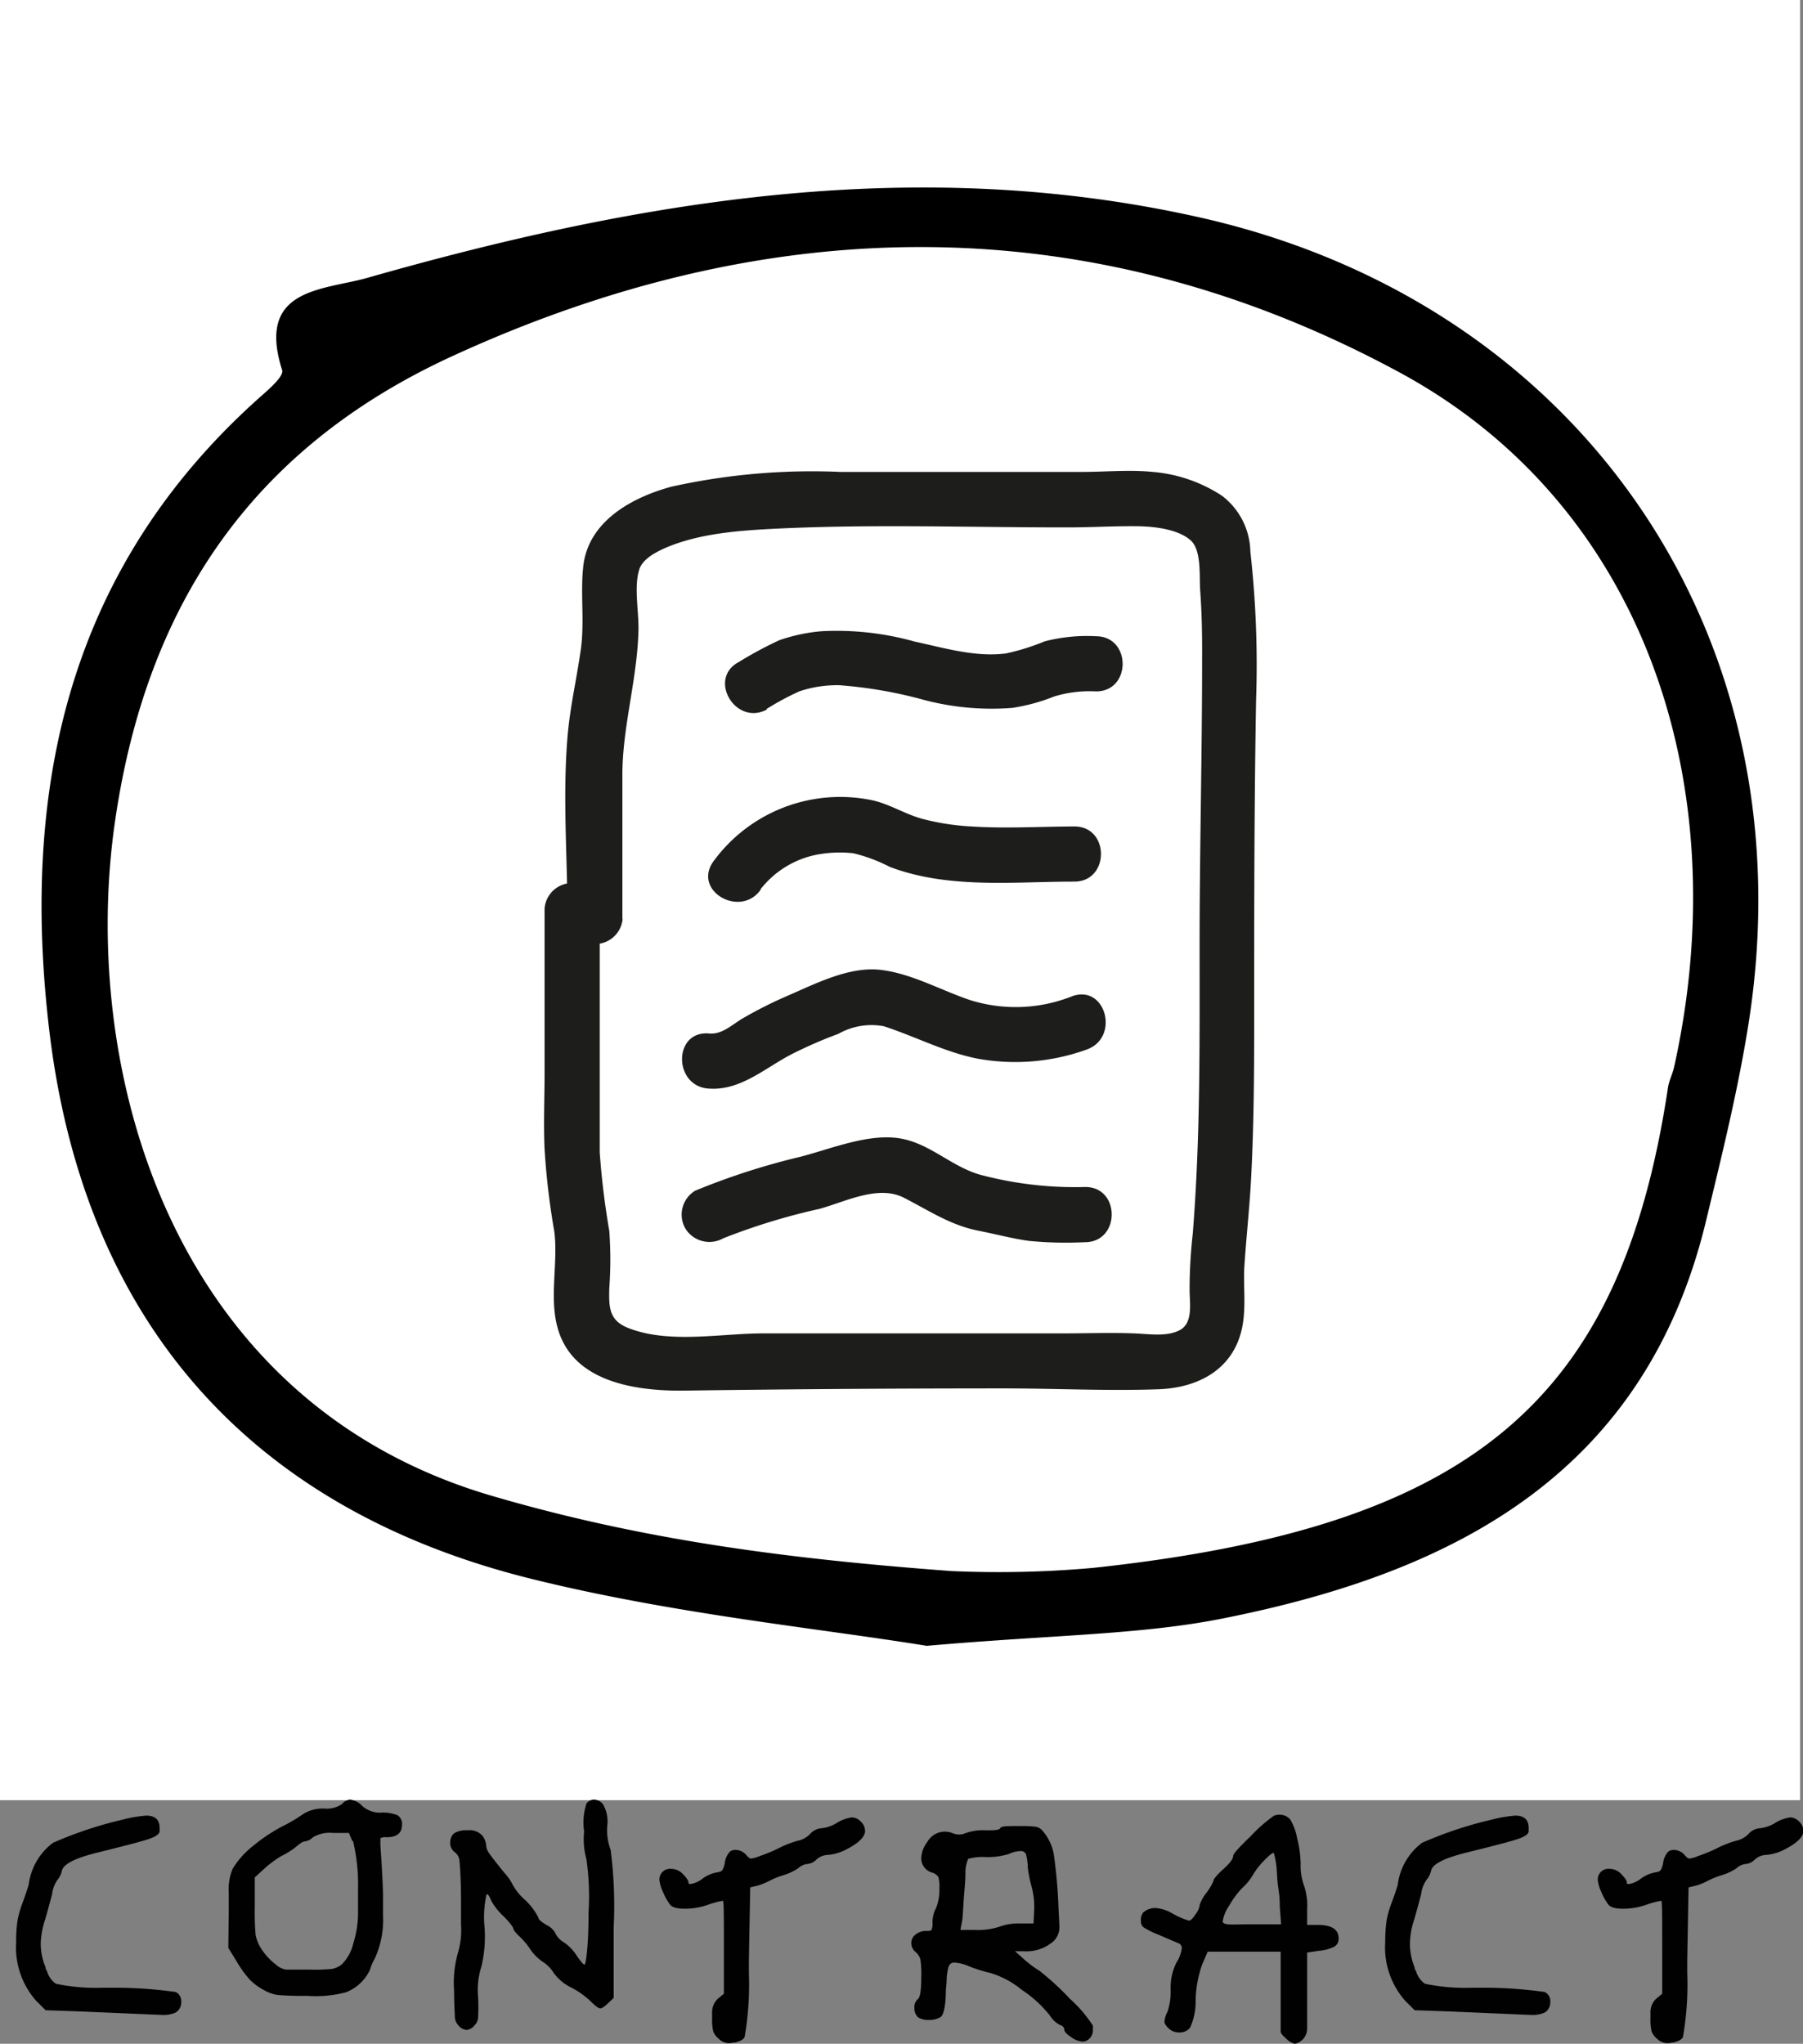 <svg xmlns="http://www.w3.org/2000/svg" viewBox="0 0 122.57 138.93"><rect x="0" y="0" width="122.57" height="138.93" fill="#808080" stroke="none"/><defs><style>.cls-1{fill:#fff;}.cls-2{fill:#1d1d1b;}.cls-3{fill:#010101;}</style></defs><g id="Livello_2" data-name="Livello 2"><g id="Livello_1-2" data-name="Livello 1"><rect class="cls-1" width="122.37" height="122.37"/><path d="M63,111.88c-7.15-1.17-17.16-2.15-26.82-4.54-19.59-4.84-30.76-18-32.91-38C1.47,53,4.91,38.32,17.76,26.92c.58-.51,1.55-1.36,1.42-1.76C17.39,19.54,22,19.74,25,18.88c18.71-5.33,37.62-8.47,57-4,25.73,6,41,28.63,36.86,54.75-.72,4.54-1.83,9-2.92,13.52-4.17,17-17,23.68-32.52,26.81C77.71,111.14,71.74,111.11,63,111.88Zm1.76-5.08a72.35,72.35,0,0,0,9.56-.22c25.74-2.77,35.85-11.29,39.07-32.64.07-.47.3-.91.41-1.37,4.27-19.18-2-38.24-18.65-47.25C74.42,14.1,52.57,14.19,30.77,24.2,16.88,30.57,9.91,41.42,7.82,55.83,5.4,72.5,11.45,95.2,33.36,101.66,43.93,104.77,54,106,64.72,106.8Z"/><path class="cls-2" d="M42.31,62.49c0-3.26,0-6.53,0-9.8s1-6.47,1.09-9.75c.05-1.3-.32-3,.05-4.2.22-.75,1.16-1.22,1.82-1.51,2.34-1,5.15-1.18,7.66-1.3,6.55-.31,13.16-.07,19.72-.08,1.5,0,3-.09,4.49-.08,1.14,0,2.87.15,3.79.95.77.67.59,2.46.66,3.42.12,1.62.14,3.24.13,4.86,0,6.41-.17,12.82-.17,19.23,0,6.57.06,13.14-.47,19.69a34,34,0,0,0-.21,3.77c0,.86.25,2.19-.62,2.7s-2.2.28-3.15.25c-1.62-.06-3.24,0-4.86,0H51.88c-2.91,0-6.4.73-9.18-.37-1.31-.52-1.31-1.42-1.28-2.7a26.72,26.72,0,0,0,0-3.9,53.3,53.3,0,0,1-.65-5.34c0-1.8,0-3.59,0-5.39,0-3.72,0-7.44,0-11.17a1.88,1.88,0,0,0-3.75,0c0,3.73,0,7.45,0,11.17,0,1.72-.08,3.44,0,5.16a50,50,0,0,0,.66,5.6c.33,2.55-.64,5.41.73,7.77,1.54,2.66,5.31,3.09,8.06,3.06q10.88-.15,21.74-.15c3.49,0,7,.18,10.51.06,3-.1,5.45-1.59,5.81-4.75.14-1.18,0-2.37.06-3.55.13-2,.34-3.88.45-5.83.2-3.65.22-7.29.22-10.94,0-7.27,0-14.53.13-21.79A69.11,69.11,0,0,0,85,37.49a4.88,4.88,0,0,0-1.93-3.79,10.1,10.1,0,0,0-4.7-1.62c-1.6-.16-3.22,0-4.82,0H57.14a44.22,44.22,0,0,0-11.48,1c-2.67.72-5.62,2.32-6,5.34-.22,1.86.08,3.75-.16,5.61-.27,2-.75,4-.92,6.06-.34,4.07,0,8.26,0,12.34a1.88,1.88,0,0,0,3.75,0Z"/><path class="cls-2" d="M52.12,48.19A19,19,0,0,1,54.33,47a8,8,0,0,1,2.75-.42,30.24,30.24,0,0,1,5.74,1,18,18,0,0,0,6,.54,12.76,12.76,0,0,0,2.83-.77A8.2,8.2,0,0,1,74.51,47c2.41,0,2.41-3.74,0-3.75a11.42,11.42,0,0,0-3.5.35,15.12,15.12,0,0,1-2.63.82c-2.06.27-4.21-.38-6.21-.81a19.62,19.62,0,0,0-6.32-.7,11.65,11.65,0,0,0-2.87.61A25.89,25.89,0,0,0,50.23,45c-2.14,1.12-.25,4.36,1.89,3.24Z"/><path class="cls-2" d="M51.68,60.48a6.42,6.42,0,0,1,3.89-2.39A8.54,8.54,0,0,1,58,58a10.86,10.86,0,0,1,2.49.93c4,1.51,8.39,1,12.54,1,2.42,0,2.42-3.76,0-3.75s-4.69.15-7,0a16.36,16.36,0,0,1-3.34-.52c-1.17-.32-2.21-1-3.39-1.26a10.67,10.67,0,0,0-10.82,4.18c-1.39,2,1.86,3.85,3.24,1.89Z"/><path class="cls-2" d="M48.21,74c2.17.15,3.86-1.46,5.69-2.38,1-.5,2-.94,3.09-1.34a4.56,4.56,0,0,1,3.09-.52c2.13.69,4.21,1.79,6.41,2.21a14.33,14.33,0,0,0,7.4-.63c2.25-.82,1.28-4.44-1-3.62A10.36,10.36,0,0,1,66,68c-2-.66-4-1.82-6.13-2.07s-4.41.93-6.33,1.76a28.83,28.83,0,0,0-3.09,1.56c-.73.44-1.39,1.1-2.28,1-2.41-.17-2.4,3.58,0,3.75Z"/><path class="cls-2" d="M49.16,84.18a43.23,43.23,0,0,1,6.53-2c1.77-.48,4-1.66,5.76-.76s3.18,1.88,5.11,2.25c1.12.22,2.23.52,3.37.68a25.76,25.76,0,0,0,3.83.09c2.42,0,2.42-3.78,0-3.75a25.12,25.12,0,0,1-7.11-.83c-2-.56-3.48-2.19-5.57-2.49s-4.5.69-6.61,1.25a47.7,47.7,0,0,0-7.21,2.32,1.9,1.9,0,0,0-.67,2.57,1.92,1.92,0,0,0,2.57.67Z"/><path class="cls-3" d="M8.27,123.71a9.34,9.34,0,0,1,1.67-.29c.61,0,.91.28.91.85v.21c0,.19-.26.37-.73.53s-1.62.46-3.44.91c-1.53.37-2.35.78-2.47,1.23a1.33,1.33,0,0,1-.29.62,2.12,2.12,0,0,0-.38,1c-.18.67-.33,1.24-.47,1.71a5.51,5.51,0,0,0-.3,1.64,4.19,4.19,0,0,0,.33,1.62c0,.06,0,.14.09.23a1.54,1.54,0,0,0,.61.88,13.36,13.36,0,0,0,3.23.27l.68,0a29.64,29.64,0,0,1,4.23.29.68.68,0,0,1,.38.68.78.78,0,0,1-.41.73,2.11,2.11,0,0,1-.91.15l-5.58-.24-2.32-.08-.65-.65A5.48,5.48,0,0,1,1.1,132a8.52,8.52,0,0,1,.1-1.5,7.08,7.08,0,0,1,.36-1.22c.16-.44.29-.83.39-1.16a4.22,4.22,0,0,1,1.65-2.85A26.52,26.52,0,0,1,8.27,123.71Z"/><path class="cls-3" d="M23.25,122.63a.81.81,0,0,1,.55-.3,1.35,1.35,0,0,1,.83.44,1.83,1.83,0,0,0,1.23.45,2.62,2.62,0,0,1,1.15.17.68.68,0,0,1,.32.65c0,.57-.35.85-1.06.85a.78.78,0,0,0-.41.06s0,.17,0,.41.1,1.27.18,3.29c0,.43,0,1,0,1.58a6.21,6.21,0,0,1-.23,2,5.67,5.67,0,0,1-.35.94,3.13,3.13,0,0,0-.3.71,3,3,0,0,1-1.64,1.55,8.1,8.1,0,0,1-2.67.24,19.45,19.45,0,0,1-2-.06,2.67,2.67,0,0,1-.89-.32,4,4,0,0,1-1-.74,7.7,7.7,0,0,1-.88-1.23l-.56-.91L15.55,130q0-.59,0-1.38a3.52,3.52,0,0,1,.27-1.59,5.79,5.79,0,0,1,1.41-1.57A11.5,11.5,0,0,1,19.49,124a11.07,11.07,0,0,0,1.11-.68,2.52,2.52,0,0,1,1.44-.38A1.81,1.81,0,0,0,23.25,122.63Zm.7,2.52-.23-.55H22.66a2.23,2.23,0,0,0-1.38.29,1,1,0,0,1-.59.29c-.1,0-.29.13-.59.38a5,5,0,0,1-.94.59A6.85,6.85,0,0,0,18,127l-.68.62v2.06a17.08,17.08,0,0,0,.06,1.88,2.81,2.81,0,0,0,.38.91,4.33,4.33,0,0,0,1,1.08,1.36,1.36,0,0,0,.68.34c.21,0,.75,0,1.61,0a12,12,0,0,0,1.53-.05,1.58,1.58,0,0,0,.65-.3,3,3,0,0,0,.79-1.44,7.07,7.07,0,0,0,.32-2.23q0-.88,0-1.53A12.7,12.7,0,0,0,24,125.15Z"/><path class="cls-3" d="M39.87,122.6a.64.64,0,0,1,.53-.27.83.83,0,0,1,.58.3,2.33,2.33,0,0,1,.3,1.5,3.78,3.78,0,0,0,.23,1.61,29.63,29.63,0,0,1,.21,5.26v4.81l-.38.36c-.24.23-.41.35-.53.35s-.32-.14-.59-.41a5.7,5.7,0,0,0-1.38-1,3.16,3.16,0,0,1-1.2-1,2.47,2.47,0,0,0-.8-.79,3.32,3.32,0,0,1-.83-.87,4.72,4.72,0,0,0-.69-.81c-.28-.27-.42-.45-.42-.53s-.21-.39-.64-.82a4.28,4.28,0,0,1-.88-1.11q-.15-.42-.3-.42a7,7,0,0,0-.14,2.24,8.82,8.82,0,0,1-.21,2.67,5.23,5.23,0,0,0-.23,2.08,12.68,12.68,0,0,1,0,1.41.85.85,0,0,1-.25.53.79.79,0,0,1-.53.3.81.81,0,0,1-.55-.3.92.92,0,0,1-.25-.58c0-.26-.05-.85-.05-1.77a7.5,7.5,0,0,1,.24-2.52,5.45,5.45,0,0,0,.23-2c0-.12,0-.35,0-.71s0-.63,0-.85c0-1.5-.07-2.4-.1-2.7a.84.84,0,0,0-.28-.62.77.77,0,0,1-.35-.73.79.79,0,0,1,.26-.59,1.59,1.59,0,0,1,.91-.2,1.17,1.17,0,0,1,1,.35,1.21,1.21,0,0,1,.27.68,1,1,0,0,0,.17.48c.12.19.47.64,1.06,1.37a3.47,3.47,0,0,1,.59.85,3.86,3.86,0,0,0,.82,1,4.3,4.3,0,0,1,.91,1.2c0,.14.22.3.54.5a1.36,1.36,0,0,1,.58.5,1.47,1.47,0,0,0,.64.7,3.31,3.31,0,0,1,.88.94c.26.37.42.56.5.56s.27-1.18.27-3.55a17.56,17.56,0,0,0-.15-3.64,5,5,0,0,1-.15-1.86A4.07,4.07,0,0,1,39.87,122.6Z"/><path class="cls-3" d="M56.93,123.89a2.64,2.64,0,0,1,1-.35.87.87,0,0,1,.59.29.89.89,0,0,1,.29.62q0,.61-1.26,1.26a3.24,3.24,0,0,1-1.26.38,1.22,1.22,0,0,0-.8.33,1,1,0,0,1-.61.29,1.07,1.07,0,0,0-.62.29,3.81,3.81,0,0,1-1,.47,5.69,5.69,0,0,0-.91.36,4.16,4.16,0,0,1-.85.35l-.5.12-.09,5v.82a20.78,20.78,0,0,1-.29,4.35c-.08.17-.31.3-.68.38h-.09a1,1,0,0,1-1-.27,1.2,1.2,0,0,1-.36-.48,3.37,3.37,0,0,1-.08-.9v-.35a1.25,1.25,0,0,1,.41-1l.39-.32v-3.11c0-2.1,0-3.16-.06-3.2a.09.09,0,0,0-.06,0,6.53,6.53,0,0,0-.88.23,4.64,4.64,0,0,1-1.65.3c-.53,0-.86-.09-1-.27a3.64,3.64,0,0,1-.48-.85,2.51,2.51,0,0,1-.25-.82.72.72,0,0,1,.79-.77,1.11,1.11,0,0,1,.83.38c.23.24.35.42.35.53s.05.12.15.12a1.75,1.75,0,0,0,.79-.35,2.31,2.31,0,0,1,1-.44.87.87,0,0,0,.28-.08.31.31,0,0,0,.13-.16,1.71,1.71,0,0,0,.12-.38,1.35,1.35,0,0,1,.35-.79.58.58,0,0,1,.38-.12,1,1,0,0,1,.76.38q.18.21.3.21a2.25,2.25,0,0,0,.61-.18,10.21,10.21,0,0,0,1.24-.51,6.92,6.92,0,0,1,1.32-.52,1.63,1.63,0,0,0,.85-.47,1.13,1.13,0,0,1,.76-.38A2.47,2.47,0,0,0,56.93,123.89Z"/><path class="cls-3" d="M67,124.42c.58,0,.91,0,1-.15s.5-.14,1.35-.14a7.75,7.75,0,0,1,1.08.05.83.83,0,0,1,.47.3,3.36,3.36,0,0,1,.74,1.58,34.58,34.58,0,0,1,.32,3.68q.06,1.11.06,1.2a1.34,1.34,0,0,1-.38,1,2.79,2.79,0,0,1-2.06.7H69l.5.44a7.2,7.2,0,0,0,1.15.88,18.06,18.06,0,0,1,2.1,1.93,8.76,8.76,0,0,1,1.54,1.8.51.51,0,0,1,0,.21.79.79,0,0,1-.59.88h-.12a1.43,1.43,0,0,1-.77-.31c-.31-.2-.46-.37-.46-.51s-.11-.25-.32-.32a1.77,1.77,0,0,1-.65-.62,8.07,8.07,0,0,0-1.91-1.75,6.15,6.15,0,0,0-2.17-1.16,10.14,10.14,0,0,1-1.41-.44,3,3,0,0,0-1-.26.41.41,0,0,0-.28.09.59.59,0,0,0-.16.33,4.37,4.37,0,0,0-.09.56q0,.31-.06.9c0,1.07-.16,1.68-.35,1.82a1.48,1.48,0,0,1-.82.2,1.33,1.33,0,0,1-.71-.17.84.84,0,0,1-.26-.65.72.72,0,0,1,.23-.59c.16-.11.24-.62.24-1.52a7,7,0,0,0-.06-1.18,1,1,0,0,0-.32-.5.79.79,0,0,1-.3-.61.71.71,0,0,1,.3-.59,1.11,1.11,0,0,1,.73-.24c.2,0,.31,0,.35-.09a1,1,0,0,0,.06-.46,2.14,2.14,0,0,1,.24-1,3.25,3.25,0,0,0,.23-1.35,2.31,2.31,0,0,0-.07-.77.8.8,0,0,0-.4-.29,1,1,0,0,1-.76-1,1.93,1.93,0,0,1,.41-1.09,1.36,1.36,0,0,1,1.17-.7,1.41,1.41,0,0,1,.59.12,1.08,1.08,0,0,0,.79,0A3.49,3.49,0,0,1,67,124.42Zm3.31,5.29a5.4,5.4,0,0,0-.19-1.5,8.23,8.23,0,0,1-.25-1.26,3.54,3.54,0,0,0-.13-.93.38.38,0,0,0-.34-.19,2,2,0,0,0-.82.2,4.93,4.93,0,0,1-1.52.21,3.68,3.68,0,0,0-1.24.12,2.35,2.35,0,0,0-.19,1c0,.62-.09,1.29-.13,2s-.07,1.11-.09,1.19l-.12.64H66.3a4.75,4.75,0,0,0,1.59-.2,3.88,3.88,0,0,1,1.46-.24h.91Z"/><path class="cls-3" d="M81.57,129.44a2.91,2.91,0,0,1,.46-.79,4,4,0,0,0,.45-.76c0-.14.23-.42.68-.83s.67-.7.67-.88.42-.61,1.24-1.41a9.85,9.85,0,0,1,1.55-1.35,1.07,1.07,0,0,1,.39-.06.94.94,0,0,1,.7.32,3.81,3.81,0,0,1,.47,1.28,7.52,7.52,0,0,1,.24,1.75,3.91,3.91,0,0,0,.23,1.47,4.18,4.18,0,0,1,.21,1.61v1.06h.73c.94,0,1.41.31,1.41.91a.6.6,0,0,1-.28.56,2.82,2.82,0,0,1-1.07.29l-.79.12v2.76c0,1.33,0,2.15,0,2.44a1.05,1.05,0,0,1-.25.65,1,1,0,0,1-.59.35,1.19,1.19,0,0,1-.57-.34c-.26-.22-.39-.39-.39-.48v-.58c0-.16,0-.35,0-.57s0-.47,0-.76v-3.53H82.1l-.38.88a7.8,7.8,0,0,0-.44,2.41,4.26,4.26,0,0,1-.38,1.88.89.89,0,0,1-.74.32,1,1,0,0,1-.73-.29c-.18-.18-.27-.32-.27-.44a1.78,1.78,0,0,1,.21-.68,4.39,4.39,0,0,0,.21-1.55,3.8,3.8,0,0,1,.38-1.76,2.5,2.5,0,0,0,.38-1,.35.35,0,0,0-.27-.36l-1.35-.58a5.23,5.23,0,0,1-1-.5.57.57,0,0,1-.16-.44.8.8,0,0,1,.16-.56,1.27,1.27,0,0,1,.66-.29.88.88,0,0,1,.26,0,2.64,2.64,0,0,1,1.09.38,5.37,5.37,0,0,0,1.09.47c.12,0,.26-.14.44-.41A1.44,1.44,0,0,0,81.57,129.44Zm5.23-2.23a5.37,5.37,0,0,0-.21-1.26h0c-.1,0-.32.18-.67.54a5,5,0,0,0-.72.92,3.84,3.84,0,0,1-.76.94,6,6,0,0,0-.89,1.21,2.5,2.5,0,0,0-.43,1.06c0,.09.11.16.34.19s.77,0,1.63,0h2L87,129.59c0-.22,0-.61-.09-1.19S86.82,127.43,86.8,127.21Z"/><path class="cls-3" d="M101.34,123.71a9.34,9.34,0,0,1,1.67-.29c.61,0,.91.28.91.85v.21c0,.19-.26.37-.73.53s-1.62.46-3.44.91q-2.3.56-2.46,1.23a1.43,1.43,0,0,1-.3.62,2.12,2.12,0,0,0-.38,1c-.18.67-.33,1.24-.47,1.71a5.46,5.46,0,0,0-.29,1.64,4.18,4.18,0,0,0,.32,1.62c0,.06,0,.14.09.23a1.54,1.54,0,0,0,.61.88,13.36,13.36,0,0,0,3.23.27l.68,0a29.64,29.64,0,0,1,4.23.29.68.68,0,0,1,.38.68.78.78,0,0,1-.41.73,2.11,2.11,0,0,1-.91.15l-5.58-.24-2.32-.08-.65-.65A5.48,5.48,0,0,1,94.17,132a9.62,9.62,0,0,1,.1-1.5,7.08,7.08,0,0,1,.36-1.22c.16-.44.3-.83.39-1.16a4.22,4.22,0,0,1,1.65-2.85A26.52,26.52,0,0,1,101.34,123.71Z"/><path class="cls-3" d="M120.72,123.89a2.64,2.64,0,0,1,1-.35.87.87,0,0,1,.59.29.89.89,0,0,1,.29.62q0,.61-1.26,1.26a3.24,3.24,0,0,1-1.26.38,1.22,1.22,0,0,0-.8.33,1,1,0,0,1-.61.29,1.07,1.07,0,0,0-.62.29,3.81,3.81,0,0,1-1,.47,5.69,5.69,0,0,0-.91.36,4.16,4.16,0,0,1-.85.35l-.5.12-.09,5v.82a20.78,20.78,0,0,1-.29,4.35c-.08.17-.31.3-.68.38h-.09a1,1,0,0,1-1-.27,1.2,1.2,0,0,1-.36-.48,3.37,3.37,0,0,1-.08-.9v-.35a1.25,1.25,0,0,1,.41-1l.39-.32v-3.11c0-2.1,0-3.16-.06-3.2a.09.09,0,0,0-.06,0,6.53,6.53,0,0,0-.88.23,4.64,4.64,0,0,1-1.65.3c-.53,0-.86-.09-1-.27a3.64,3.64,0,0,1-.48-.85,2.51,2.51,0,0,1-.25-.82.72.72,0,0,1,.79-.77,1.11,1.11,0,0,1,.83.38c.23.24.35.42.35.53s0,.12.15.12a1.75,1.75,0,0,0,.79-.35,2.31,2.31,0,0,1,1-.44.87.87,0,0,0,.28-.08.31.31,0,0,0,.13-.16,1.71,1.71,0,0,0,.12-.38,1.35,1.35,0,0,1,.35-.79.58.58,0,0,1,.38-.12,1,1,0,0,1,.76.38q.18.21.3.21a2.25,2.25,0,0,0,.61-.18,10.21,10.21,0,0,0,1.24-.51,6.92,6.92,0,0,1,1.32-.52,1.63,1.63,0,0,0,.85-.47,1.13,1.13,0,0,1,.76-.38A2.47,2.47,0,0,0,120.72,123.89Z"/></g></g></svg>